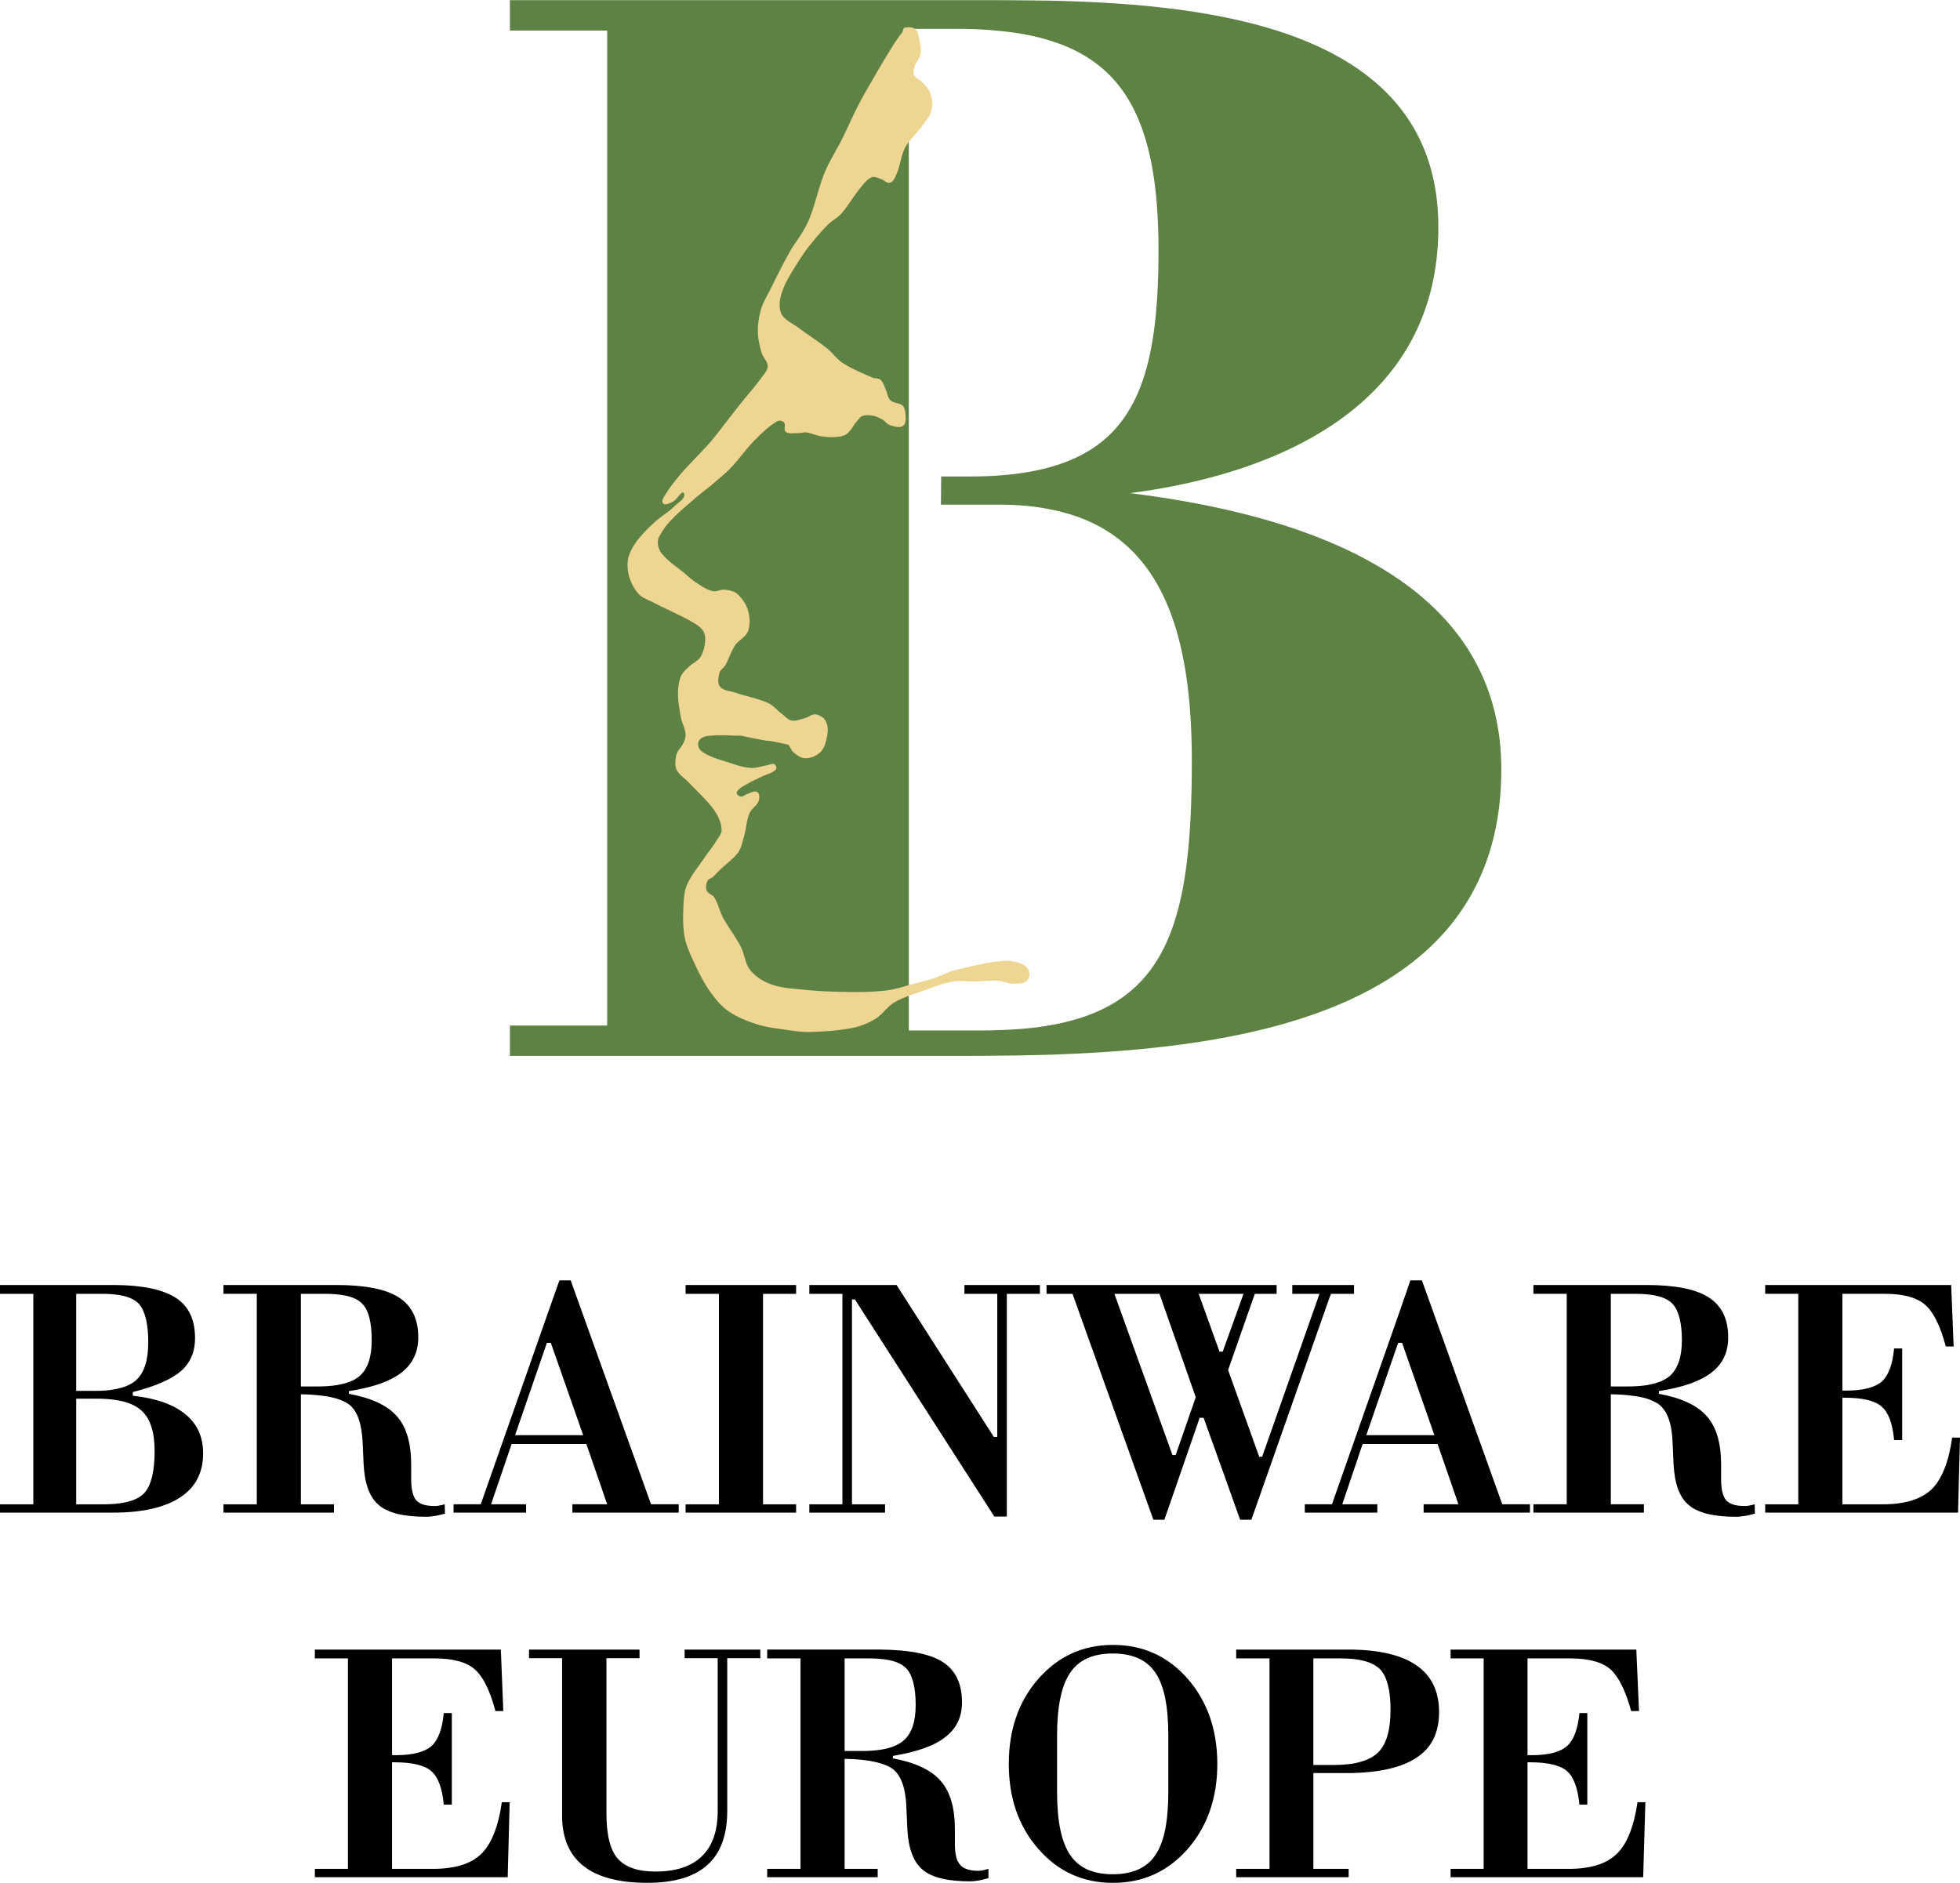 <?xml version="1.0" encoding="UTF-8"?> <svg xmlns="http://www.w3.org/2000/svg" width="2500" height="2402" viewBox="0 0 575.927 553.248"><path d="M332.063 144.864c42.84-5.544 90.287-25.344 90.575-77.616.433-58.176-64.584-66.024-114.12-67.104C302.903.072 297.575 0 292.463 0H149.832v8.929h28.584V301.32h-28.584v8.928h127.656c4.752 0 9.792 0 14.976-.072 5.185 0 10.584-.144 16.056-.288 58.969-1.943 132.624-13.536 132.624-83.807-.001-58.104-62.28-75.385-109.081-81.217zm-23.544 156.384c-4.822.864-10.151 1.296-16.056 1.44-1.151.071-2.231.071-3.384.071h-22.032V8.424h14.256c3.96 0 7.631.144 11.159.504 5.977.504 11.304 1.44 16.056 2.952 22.969 7.056 31.896 25.848 31.896 61.56 0 35.424-6.12 56.664-31.896 63.792-4.68 1.296-10.008 2.16-16.056 2.52a126.15 126.15 0 0 1-7.56.216h-8.352l-.072 8.281H294.622c4.967.072 9.647.503 13.895 1.368 31.753 6.12 41.689 34.056 41.689 73.944.002 47.087-7.055 71.639-41.687 77.687z" fill="#5d8243"></path><path d="M301.967 284.616c-.72-1.152-2.231-1.656-3.527-1.944-1.656-.432-3.312-.432-5.04-.216-2.736.216-5.4.936-8.136 1.512-2.016.433-4.032.864-5.976 1.513-1.728.575-3.312 1.439-5.04 2.016-2.16.647-4.32 1.224-6.48 1.728-2.448.721-4.896 1.513-7.488 1.801-3.744.432-7.488.504-11.232.432-4.248-.072-8.424-.216-12.672-.648-3.24-.359-6.624-.432-9.719-1.584-2.305-.792-4.609-2.231-6.193-4.176-1.584-1.943-1.656-4.824-2.88-7.056-1.512-2.88-3.528-5.472-5.112-8.352-1.008-1.872-1.44-4.104-2.592-5.977-.504-.792-1.799-1.08-2.232-2.016-.359-.864-.144-1.944.216-2.808.217-.648 1.08-.72 1.584-1.152.792-.721 1.584-1.656 2.376-2.376 1.728-1.656 3.744-3.024 5.112-4.896 1.008-1.512 1.296-3.384 1.8-5.111.576-2.088.648-4.392 1.512-6.408.576-1.368 2.16-2.16 2.664-3.528.288-.864.36-2.232-.432-2.664-.936-.504-2.088.36-3.096.648-.576.216-1.152.864-1.8.647-.576-.071-1.368-.792-1.08-1.295.72-1.296 2.304-1.873 3.528-2.665 1.296-.72 2.664-1.295 3.96-1.943 1.368-.648 2.952-.936 3.96-2.016.432-.36.072-1.368-.432-1.584-.792-.289-1.728.36-2.592.432-1.584.288-3.096.863-4.68.648-2.304-.216-4.464-1.008-6.624-1.728-2.161-.648-4.393-1.296-6.409-2.448-.792-.433-1.728-1.08-1.944-1.944-.288-.72-.144-1.728.432-2.231.72-.792 1.944-1.008 3.024-1.08 3.096-.288 6.12 0 9.072 0 0 0 6.912 1.512 7.992 1.512s5.903 1.152 5.903 1.152c.576.792.864 1.8 1.656 2.376.937.792 2.088 1.584 3.312 1.584 1.439 0 3.023-.576 4.175-1.584 1.08-.937 1.657-2.376 1.944-3.744.432-1.728.72-3.672 0-5.256-.432-1.225-1.8-2.088-3.096-2.304-1.152-.144-2.16.864-3.312 1.152-1.224.288-2.52.864-3.744.648-1.007-.144-1.8-1.08-2.664-1.8-1.44-1.008-2.592-2.52-4.176-3.312-3.024-1.368-6.336-1.944-9.577-3.024-1.512-.576-3.528-.504-4.608-1.799-.864-1.008-.504-2.664-.216-4.032.216-.936 1.296-1.512 1.8-2.376 1.008-1.872 1.656-3.96 2.808-5.759 1.081-1.512 3.168-2.448 3.816-4.176.648-1.872.576-4.104 0-5.976-.504-1.872-1.728-3.6-3.096-4.896-.936-.864-2.448-1.152-3.744-1.296-1.152-.144-2.376.648-3.528.432-1.656-.359-3.024-1.295-4.464-2.231-1.512-.936-2.808-2.16-4.176-3.312-2.16-1.728-4.464-3.24-6.192-5.329-.864-.936-1.296-2.232-1.296-3.527-.072-1.008.504-1.944 1.08-2.809a17.91 17.91 0 0 1 2.88-3.744c2.16-2.304 4.681-4.32 7.056-6.408 1.512-1.296 3.096-2.52 4.68-3.745 1.872-1.728 3.96-3.24 5.688-5.112 2.592-2.664 4.68-5.832 7.344-8.424 1.944-1.944 4.033-3.96 6.409-5.328.576-.288 1.583-.072 1.943.432.576.721-.216 2.088.432 2.664.864.721 2.232.433 3.384.433.864.072 1.728-.288 2.664-.216 1.44.216 2.88.864 4.392 1.152 1.368.144 2.809.36 4.176.215 1.152-.071 2.448-.215 3.384-.936 1.152-.864 1.873-2.376 2.808-3.528.576-.577 1.008-1.44 1.8-1.728 1.008-.36 2.232-.217 3.312 0 .936.144 1.8.648 2.592 1.08.792.432 1.224 1.295 2.088 1.584 1.225.359 2.88 1.008 3.96.216 1.008-.792.72-2.521.648-3.744-.072-.792-.288-1.728-.864-2.232-1.008-.792-2.592-.648-3.528-1.512-.864-.792-.864-2.161-1.368-3.096-.432-1.008-.72-2.232-1.584-2.952-.576-.504-1.656-.288-2.376-.648-3.024-1.296-6.12-2.591-8.856-4.391-1.656-1.08-2.88-2.952-4.464-4.176-2.664-2.16-5.616-3.96-8.352-6.048-1.584-1.152-3.456-1.944-4.68-3.528-.792-1.008-.936-2.448-.864-3.744.144-1.872.792-3.6 1.512-5.328 1.224-2.52 2.736-4.896 4.248-7.272 1.009-1.584 2.088-3.168 3.312-4.608 1.584-2.016 3.24-3.96 5.04-5.76 1.224-1.224 2.88-2.088 4.032-3.312 2.088-2.448 3.672-5.328 5.76-7.776.864-1.08 1.8-2.304 3.096-2.88.792-.36 1.8.216 2.592.432 1.009.288 1.944 1.511 2.952 1.08 1.08-.36 1.44-1.8 1.944-2.809 1.008-2.447 1.152-5.183 2.448-7.559 1.296-2.376 3.528-4.104 5.041-6.409 1.08-1.439 2.304-2.879 2.664-4.607.36-1.584.144-3.384-.432-4.896-.432-1.296-1.512-2.304-2.447-3.312-.577-.72-1.729-.936-2.16-1.8-.433-.72-.217-1.8 0-2.592.359-1.296 1.439-2.304 1.728-3.528.288-1.368.072-2.736-.216-4.032-.216-1.224-.36-2.736-1.296-3.528-.792-.72-2.088-.504-3.096-.432-.36 0-.648 1.296-.648 1.296-.792 1.08-1.584 2.088-2.232 3.096a327.253 327.253 0 0 0-5.112 8.424c-1.728 3.096-3.6 6.12-5.256 9.288-1.872 3.529-3.384 7.128-5.112 10.584-1.656 3.312-3.672 6.409-5.112 9.792-1.584 3.96-2.52 8.137-3.96 12.168-.576 1.656-1.296 3.312-2.232 4.824-1.152 2.16-2.808 4.104-3.96 6.192-2.16 3.744-4.032 7.632-5.976 11.52-.936 1.872-2.088 3.744-2.664 5.76-.576 2.16-.936 4.392-.864 6.624 0 2.016.576 3.96 1.08 5.976.432 1.368 1.8 2.52 1.8 3.96 0 1.296-1.08 2.304-1.8 3.312-1.944 2.736-4.248 5.257-6.408 7.992-2.808 3.528-5.472 7.128-8.352 10.656-2.952 3.384-6.192 6.48-9.144 9.864-1.44 1.8-2.953 3.6-4.177 5.616-.504.792-1.512 2.088-.864 2.808.576.792 1.944 0 2.88-.432 1.224-.576 2.808-3.744 3.312-2.376.433 1.44-1.728 2.592-2.88 3.744-1.8 1.801-4.104 3.024-5.976 4.825-1.8 1.656-3.6 3.456-5.112 5.472-1.008 1.44-2.016 3.096-2.448 4.896-.36 1.728-.216 3.6.216 5.256.576 2.016 1.584 3.888 2.88 5.328 1.152 1.224 2.808 1.656 4.248 2.448 3.456 1.8 7.2 3.384 10.584 5.256 1.368.792 2.808 1.512 3.816 2.735.648.792.937 1.945.864 3.097-.072 1.656-.504 3.384-1.296 4.824-.792 1.296-2.304 1.871-3.384 2.88-.864.864-1.944 1.728-2.448 2.88-.648 1.584-.864 3.384-.864 5.111 0 2.377.433 4.681.864 7.057.36 1.656 1.224 3.168 1.369 4.896.071.864-.289 1.8-.648 2.592-.504 1.151-1.656 2.088-2.016 3.312-.36 1.44-.577 3.096 0 4.464.792 1.656 2.52 2.592 3.744 3.959 2.448 2.592 5.04 4.896 7.128 7.705 1.224 1.728 2.231 3.744 2.375 5.832.144 1.368-1.008 2.52-1.728 3.744-.936 1.512-2.088 2.88-3.096 4.392-1.8 2.664-4.032 5.255-5.328 8.208-.864 2.017-1.008 4.393-1.08 6.624-.144 3.024-.144 6.12.432 9.073.504 2.375 1.584 4.751 2.664 7.055 1.296 2.809 2.664 5.616 4.392 8.136 1.512 2.16 3.168 4.393 5.329 5.977 2.447 1.8 5.328 3.023 8.208 3.96 2.88 1.008 5.976 1.368 9 1.8 2.592.36 5.184.792 7.776.648 4.104-.145 8.352-.433 12.384-1.296 2.304-.505 4.464-1.44 6.408-2.664 2.016-1.296 3.312-3.456 5.328-4.681 2.52-1.512 5.4-2.304 8.137-3.312 3.023-1.08 5.975-2.304 9.144-2.88 2.088-.36 4.248.071 6.336 0 2.231-.072 4.535-.288 6.839-.217 1.656.145 3.098.937 4.752.864 1.441 0 3.097 0 4.032-1.08.721-.797.649-2.453.001-3.317z" fill="#efd592"></path><path d="M167.688 376.2h-3.312l-3.024 8.567-20.088 57.24h-7.992v2.448h21.312v-2.448h-10.296l6.047-17.712h21.96l6.12 17.712h-10.224v2.448h31.248v-2.448h-8.136L167.688 376.2zm-6.336 45.504h-10.008l9.36-27.145H161.856l9.504 27.145h-10.008zM54.432 415.512c-3.528-2.88-8.64-4.68-15.408-5.399v-1.08c6.769-1.729 11.448-3.816 14.185-6.192 2.735-2.448 4.104-5.616 4.104-9.647 0-5.473-1.872-9.433-5.688-11.88-3.672-2.377-9.577-3.673-17.712-3.744H0v2.592h9.792v61.848H0v2.448H33.911c8.28-.072 14.616-1.584 19.008-4.464 4.537-2.952 6.768-7.272 6.768-12.96.001-4.826-1.728-8.642-5.255-11.522zm-32.04-35.352h7.92c1.296 0 2.521.072 3.6.216 3.312.36 5.616 1.296 6.984 2.808 1.729 2.089 2.664 5.761 2.664 11.232 0 5.184-1.152 8.856-3.456 11.016-1.439 1.368-3.528 2.232-6.192 2.736-1.656.36-3.6.504-5.76.504h-5.76V380.16zm20.087 58.464c-1.656 1.8-4.464 2.88-8.568 3.24-.864.071-1.872.144-2.88.144h-8.64v-31.032h6.264c1.944 0 3.672.145 5.256.36 3.456.504 5.976 1.584 7.704 3.168 2.592 2.376 3.816 6.336 3.816 11.88.001 5.904-1.008 10.008-2.952 12.24zM129.096 442.368c-.504.144-1.008.144-1.368.144-2.592 0-4.32-.504-5.4-1.655-1.008-1.152-1.512-3.24-1.512-6.265v-4.248c0-6.264-1.368-11.016-4.176-14.184-2.736-3.168-7.488-5.4-14.112-6.624v-.792c7.057-1.08 12.168-2.88 15.48-5.472 3.24-2.521 4.896-5.977 4.896-10.297 0-5.399-1.872-9.287-5.688-11.735-3.744-2.448-9.864-3.672-18.432-3.672H65.664v2.592h9.792v61.848h-9.792v2.448h32.472v-2.448h-9.72V409.68c4.319.072 7.848.504 10.368 1.225 1.584.504 2.808 1.08 3.744 1.728 2.448 1.872 3.744 5.544 4.032 11.16l.288 6.408c.288 5.832 1.8 9.864 4.536 12.096 2.736 2.304 7.344 3.384 13.968 3.384.648 0 1.368-.071 2.16-.216.792-.072 1.872-.359 3.24-.72l-.072-2.736c-.504.143-1.08.287-1.584.359zm-30.312-35.352c-1.512.217-3.168.36-5.04.36h-5.328V380.16h7.487c1.08 0 2.016.072 2.88.144 3.672.288 6.264 1.225 7.704 2.809 1.872 1.943 2.736 5.544 2.736 10.728 0 4.896-1.152 8.353-3.528 10.44-1.511 1.367-3.816 2.231-6.911 2.735zM514.007 442.368c-.504.144-.936.144-1.368.144-2.52 0-4.319-.504-5.399-1.655-1.008-1.152-1.512-3.24-1.512-6.265v-4.248c0-6.264-1.367-11.016-4.177-14.184-2.735-3.168-7.416-5.4-14.111-6.624v-.792c7.056-1.08 12.168-2.88 15.479-5.472 3.312-2.521 4.896-5.977 4.896-10.297 0-5.399-1.871-9.287-5.688-11.735-3.743-2.448-9.864-3.672-18.36-3.672h-33.192v2.592h9.792v61.848h-9.792v2.448h32.472v-2.448h-9.72V409.68c4.32.072 7.848.504 10.439 1.225 1.514.504 2.736 1.08 3.673 1.728 2.447 1.872 3.815 5.544 4.031 11.16l.288 6.408c.288 5.832 1.8 9.864 4.536 12.096 2.736 2.304 7.416 3.384 13.968 3.384.648 0 1.368-.071 2.16-.216.792-.072 1.872-.359 3.24-.72l-.072-2.736c-.503.143-1.079.287-1.583.359zm-30.24-35.352c-1.512.217-3.238.36-5.111.36h-5.328V380.16h7.488c1.08 0 2.016.072 2.951.144 3.673.288 6.193 1.225 7.704 2.809 1.801 1.943 2.736 5.544 2.736 10.728 0 4.896-1.224 8.353-3.528 10.44-1.584 1.367-3.888 2.231-6.912 2.735zM417.815 376.2h-3.385l-2.951 8.567-20.089 57.24h-7.991v2.448h21.311v-2.448h-10.296l5.976-17.712h22.032l6.12 17.712h-10.224v2.448h31.248v-2.448h-8.137L417.815 376.2zm-6.336 45.504H401.47l9.36-27.145H411.982l9.504 27.145h-10.007zM573.623 422.424c-1.008 7.2-3.096 12.312-6.048 15.192-3.024 2.88-7.776 4.392-14.185 4.392h-12.023v-31.319h.647c5.256 0 8.93.863 10.872 2.592 2.017 1.728 3.24 4.968 3.672 9.863h2.376v-26.928h-2.376c-.432 4.752-1.655 7.92-3.599 9.72-2.016 1.729-5.473 2.664-10.441 2.664h-1.151v-28.44h12.528c5.399 0 9.359 1.08 11.808 3.24 2.448 2.159 4.464 6.191 6.048 12.239h2.304l-.72-18.071h-54.648v2.592h9.721v61.848h-9.721v2.448h56.664l.576-22.032h-2.304zM201.456 380.16h9.792v61.848h-9.792v2.448h32.472v-2.448h-9.72V380.16h9.72v-2.592h-32.472v2.592zM391.103 380.16h6.769v-2.592h-18.144v2.592h7.992l-16.848 47.88h-.864l-9.143-25.488 7.847-22.392h6.408v-2.592h-67.607v2.592h7.632l23.761 66.384h3.239l10.368-29.952h1.152l5.184 14.4 5.544 15.552h3.312l22.896-65.088.502-1.296zm-45.647 47.376h-.938l-5.111-14.185-11.951-33.191h13.247l10.656 30.384-5.903 16.992zm13.391-30.384h-.504l-6.12-16.992H365.4l-6.119 16.992h-.434zM283.392 380.16h9.648v42.048h-1.009l-28.583-44.64h-25.633v2.592h9.721v61.848h-9.721v2.448h22.248v-2.448h-9.719v-60.192h.864l40.967 63.792h3.672V380.16h9.72v-2.592h-22.175v2.592zM201.167 487.224h9.72v44.856c0 5.904-1.512 10.296-4.608 13.32-3.096 3.023-7.632 4.535-13.68 4.535-5.184 0-8.856-1.296-11.088-3.815-2.232-2.521-3.312-6.984-3.312-13.393V487.223h9.72v-2.52h-32.472v2.52h9.72v46.297c0 6.552 2.088 11.447 6.264 14.76 4.176 3.312 10.44 4.968 18.72 4.968 7.92 0 13.824-1.728 17.712-5.256 3.888-3.456 5.832-8.784 5.832-15.912v-44.856h9.72v-2.52h-22.248v2.52zM141.408 544.752c-3.024 2.952-7.776 4.392-14.184 4.392H115.2v-31.319h.648c5.256 0 8.928.864 10.872 2.592 2.016 1.728 3.24 5.04 3.672 9.864h2.376v-26.929h-2.376c-.432 4.753-1.656 7.921-3.6 9.721-2.017 1.728-5.473 2.664-10.44 2.664H115.2v-28.44h12.528c5.4 0 9.36 1.08 11.808 3.24 2.448 2.16 4.464 6.264 6.048 12.24h2.304l-.72-18.072H92.52v2.592h9.72v61.848h-9.72v2.448h56.664l.576-22.032h-2.304c-1.008 7.199-3.097 12.311-6.048 15.191zM416.159 489.312c-4.248-2.952-10.584-4.465-18.864-4.608H363.24v2.592h9.792v61.848h-9.792v2.448h33.048v-2.448H385.92v-28.151h11.376c8.28-.216 14.544-1.656 18.72-4.393 4.609-2.88 6.841-7.416 6.841-13.535-.002-6.121-2.233-10.729-6.698-13.753zm-11.304 25.704c-1.656 1.584-4.177 2.664-7.561 3.24-1.656.216-3.456.36-5.544.36h-5.832v-31.32h8.28c1.081 0 2.088.072 3.096.145 3.96.359 6.696 1.439 8.353 3.168 1.943 2.231 2.951 6.119 2.951 11.735.001 6.048-1.223 10.296-3.743 12.672zM327.095 483.336h-.144c-8.712 0-15.983 3.312-21.816 9.937-5.832 6.624-8.712 14.976-8.712 25.056 0 10.008 2.88 18.36 8.712 24.984 5.761 6.623 13.104 9.936 21.816 9.936h.144c8.784 0 16.057-3.312 21.889-9.936 5.76-6.624 8.713-14.904 8.713-24.984s-2.953-18.432-8.713-25.056c-5.833-6.625-13.105-9.937-21.889-9.937zm16.2 43.2c0 8.64-1.224 14.832-3.815 18.576-2.52 3.744-6.696 5.615-12.528 5.615-5.76 0-9.937-1.871-12.456-5.615-2.592-3.744-3.888-9.937-3.888-18.576v-16.561c0-8.567 1.296-14.76 3.888-18.504 2.52-3.744 6.696-5.615 12.456-5.615 5.832 0 10.009 1.871 12.528 5.615 2.592 3.744 3.815 9.937 3.815 18.504v16.561zM287.496 549.72c-2.521 0-4.32-.576-5.329-1.728-1.08-1.152-1.584-3.24-1.584-6.192v-4.319c0-6.265-1.368-11.017-4.176-14.185-2.736-3.168-7.416-5.399-14.04-6.624v-.72c6.984-1.152 12.168-2.952 15.408-5.544 3.312-2.521 4.896-5.904 4.896-10.225 0-5.472-1.872-9.359-5.616-11.808-3.816-2.448-9.936-3.6-18.432-3.672h-33.192v2.592h9.792v61.848h-9.792v2.448h32.472v-2.448h-9.72v-32.327c4.392.071 7.848.504 10.44 1.296 1.512.432 2.808 1.008 3.672 1.655 2.448 1.872 3.816 5.545 4.032 11.16l.288 6.48c.288 5.76 1.8 9.792 4.536 12.023 2.736 2.305 7.416 3.385 13.968 3.385.648 0 1.368-.072 2.16-.217.72-.071 1.8-.359 3.168-.72v-2.736c-.575.145-1.08.288-1.655.433-.505.073-.864.145-1.296.145zm-28.872-35.568c-1.512.216-3.24.359-5.112.359h-5.328v-27.216h7.56c1.008 0 1.944.072 2.88.145 3.672.287 6.192 1.224 7.704 2.808 1.8 1.944 2.736 5.544 2.736 10.728 0 4.896-1.152 8.353-3.528 10.44-1.584 1.368-3.889 2.304-6.912 2.736zM481.175 529.56c-1.08 7.2-3.096 12.312-6.12 15.192-3.023 2.952-7.704 4.392-14.11 4.392h-12.098v-31.319h.721c5.256 0 8.928.864 10.872 2.592 2.017 1.728 3.168 5.04 3.673 9.864h2.303v-26.929h-2.303c-.505 4.753-1.656 7.921-3.673 9.721-1.944 1.728-5.4 2.664-10.368 2.664h-1.225v-28.44h12.528c5.472 0 9.432 1.08 11.88 3.24 2.376 2.16 4.393 6.264 6.048 12.24h2.305l-.792-18.072H426.24v2.592h9.721v61.848h-9.721v2.448h56.592l.648-22.032h-2.305v-.001z"></path></svg> 